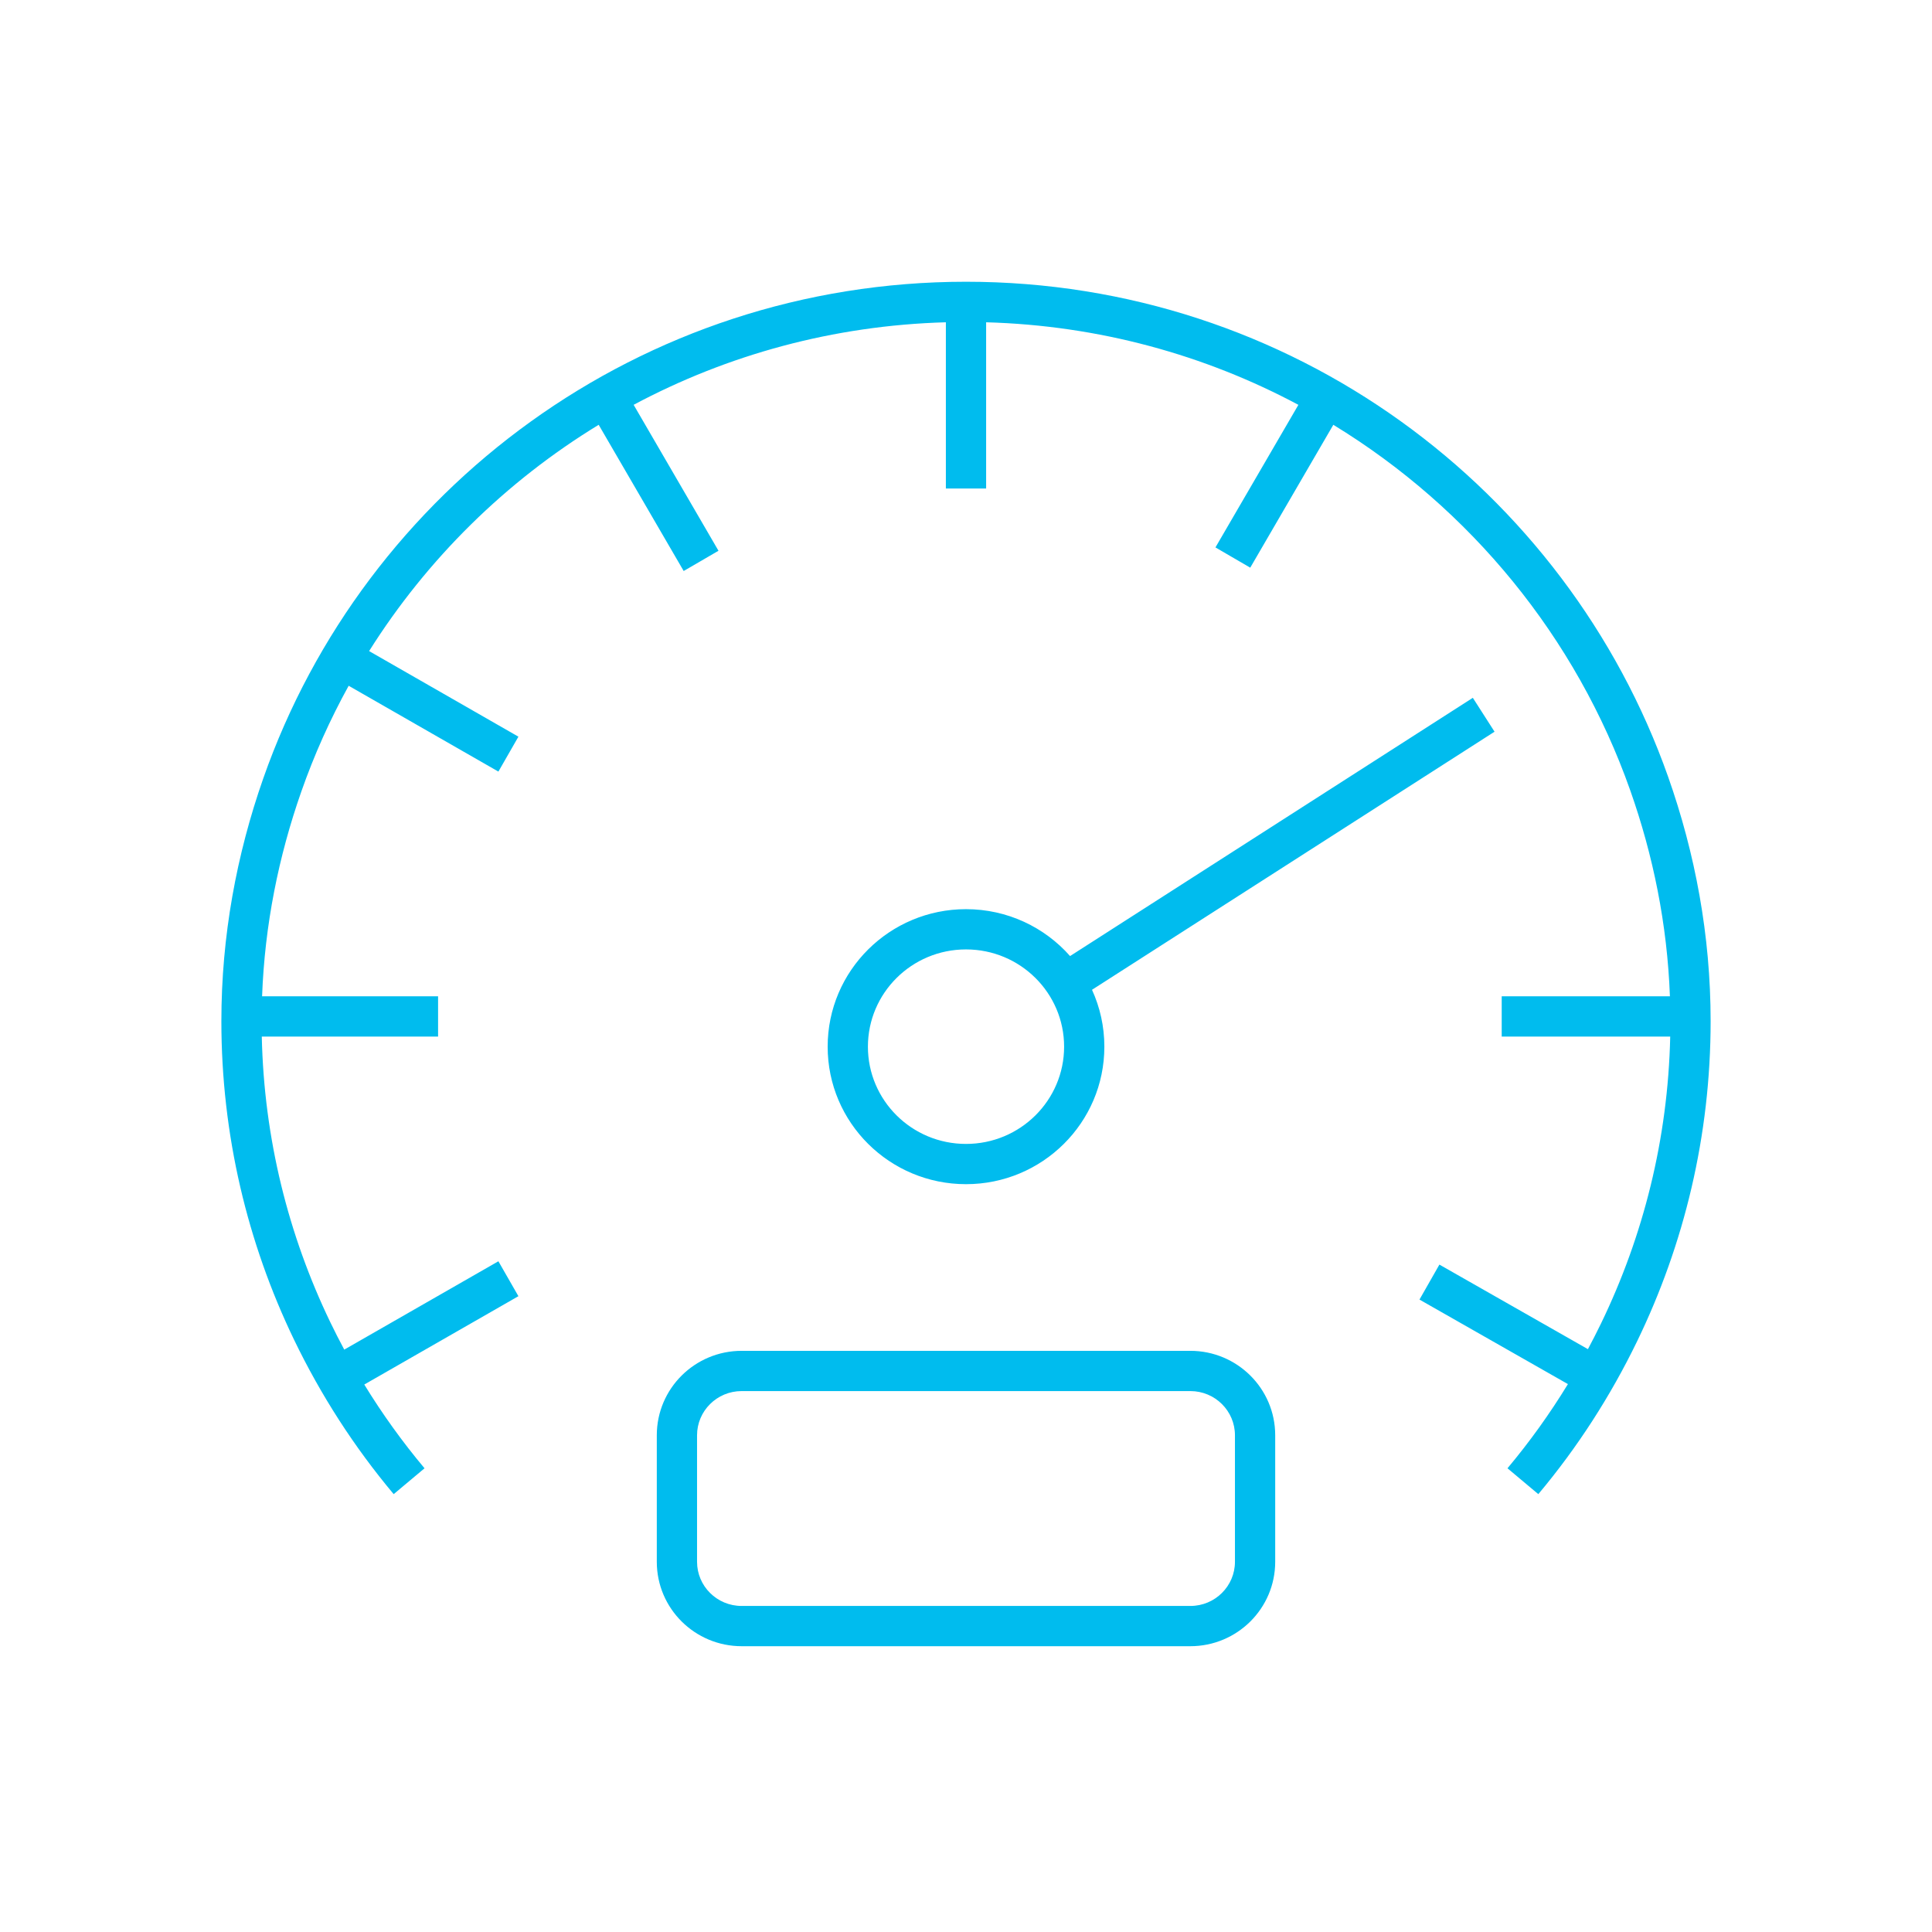 <svg width="96" height="96" viewBox="0 0 96 96" fill="none" xmlns="http://www.w3.org/2000/svg">
<path fill-rule="evenodd" clip-rule="evenodd" d="M13.083 38.674C18.116 24.318 31.829 14 48 14C64.144 14 77.837 24.284 82.89 38.602C84.231 42.402 85 46.476 85 50.742C85 56.438 83.683 61.827 81.352 66.638C80.026 69.375 78.378 71.931 76.438 74.243L74.906 72.958C76.008 71.644 77.011 70.245 77.909 68.775L70.533 64.575L71.523 62.837L78.903 67.039C79.127 66.62 79.344 66.195 79.552 65.766C81.651 61.433 82.88 56.608 82.992 51.506H74.619V49.506H82.977C82.845 45.93 82.145 42.499 81.004 39.268C78.32 31.662 73.057 25.26 66.252 21.108L62.124 28.207L60.395 27.201L64.516 20.116C59.875 17.637 54.605 16.17 49 16.014L49 24.274L47 24.274L47 16.014C41.396 16.17 36.125 17.637 31.485 20.115L35.701 27.367L33.972 28.373L29.748 21.108C25.126 23.927 21.216 27.785 18.341 32.352L25.76 36.605L24.765 38.34L17.325 34.075C16.401 35.75 15.611 37.508 14.971 39.336C13.845 42.547 13.154 45.955 13.023 49.506H21.768V51.506H13.008C13.119 56.577 14.331 61.375 16.406 65.687C16.63 66.151 16.863 66.61 17.106 67.062L24.765 62.672L25.76 64.407L18.101 68.797C18.997 70.259 19.997 71.65 21.095 72.958L19.562 74.243C17.603 71.908 15.938 69.324 14.604 66.555C12.299 61.764 11 56.404 11 50.742C11 46.504 11.758 42.454 13.083 38.674ZM54.261 49.182L74.263 36.358L73.184 34.674L53.171 47.506C51.91 46.077 50.059 45.176 48 45.176C44.21 45.176 41.126 48.228 41.126 52.009C41.126 55.789 44.21 58.841 48 58.841C51.79 58.841 54.875 55.789 54.875 52.009C54.875 51 54.655 50.043 54.261 49.182ZM48 47.176C45.301 47.176 43.126 49.347 43.126 52.009C43.126 54.671 45.301 56.841 48 56.841C50.699 56.841 52.875 54.671 52.875 52.009C52.875 49.347 50.699 47.176 48 47.176ZM36.853 69.122C35.622 69.122 34.636 70.112 34.636 71.317V77.605C34.636 78.81 35.622 79.799 36.853 79.799H59.147C60.378 79.799 61.364 78.809 61.364 77.605L61.364 71.317C61.364 70.111 60.378 69.122 59.147 69.122H36.853ZM32.636 71.317C32.636 68.993 34.531 67.122 36.853 67.122H59.147C61.469 67.122 63.364 68.993 63.364 71.317L63.364 77.605C63.364 79.927 61.469 81.799 59.147 81.799H36.853C34.531 81.799 32.636 79.928 32.636 77.605V71.317Z" fill="#00BCEE"/>
</svg>
